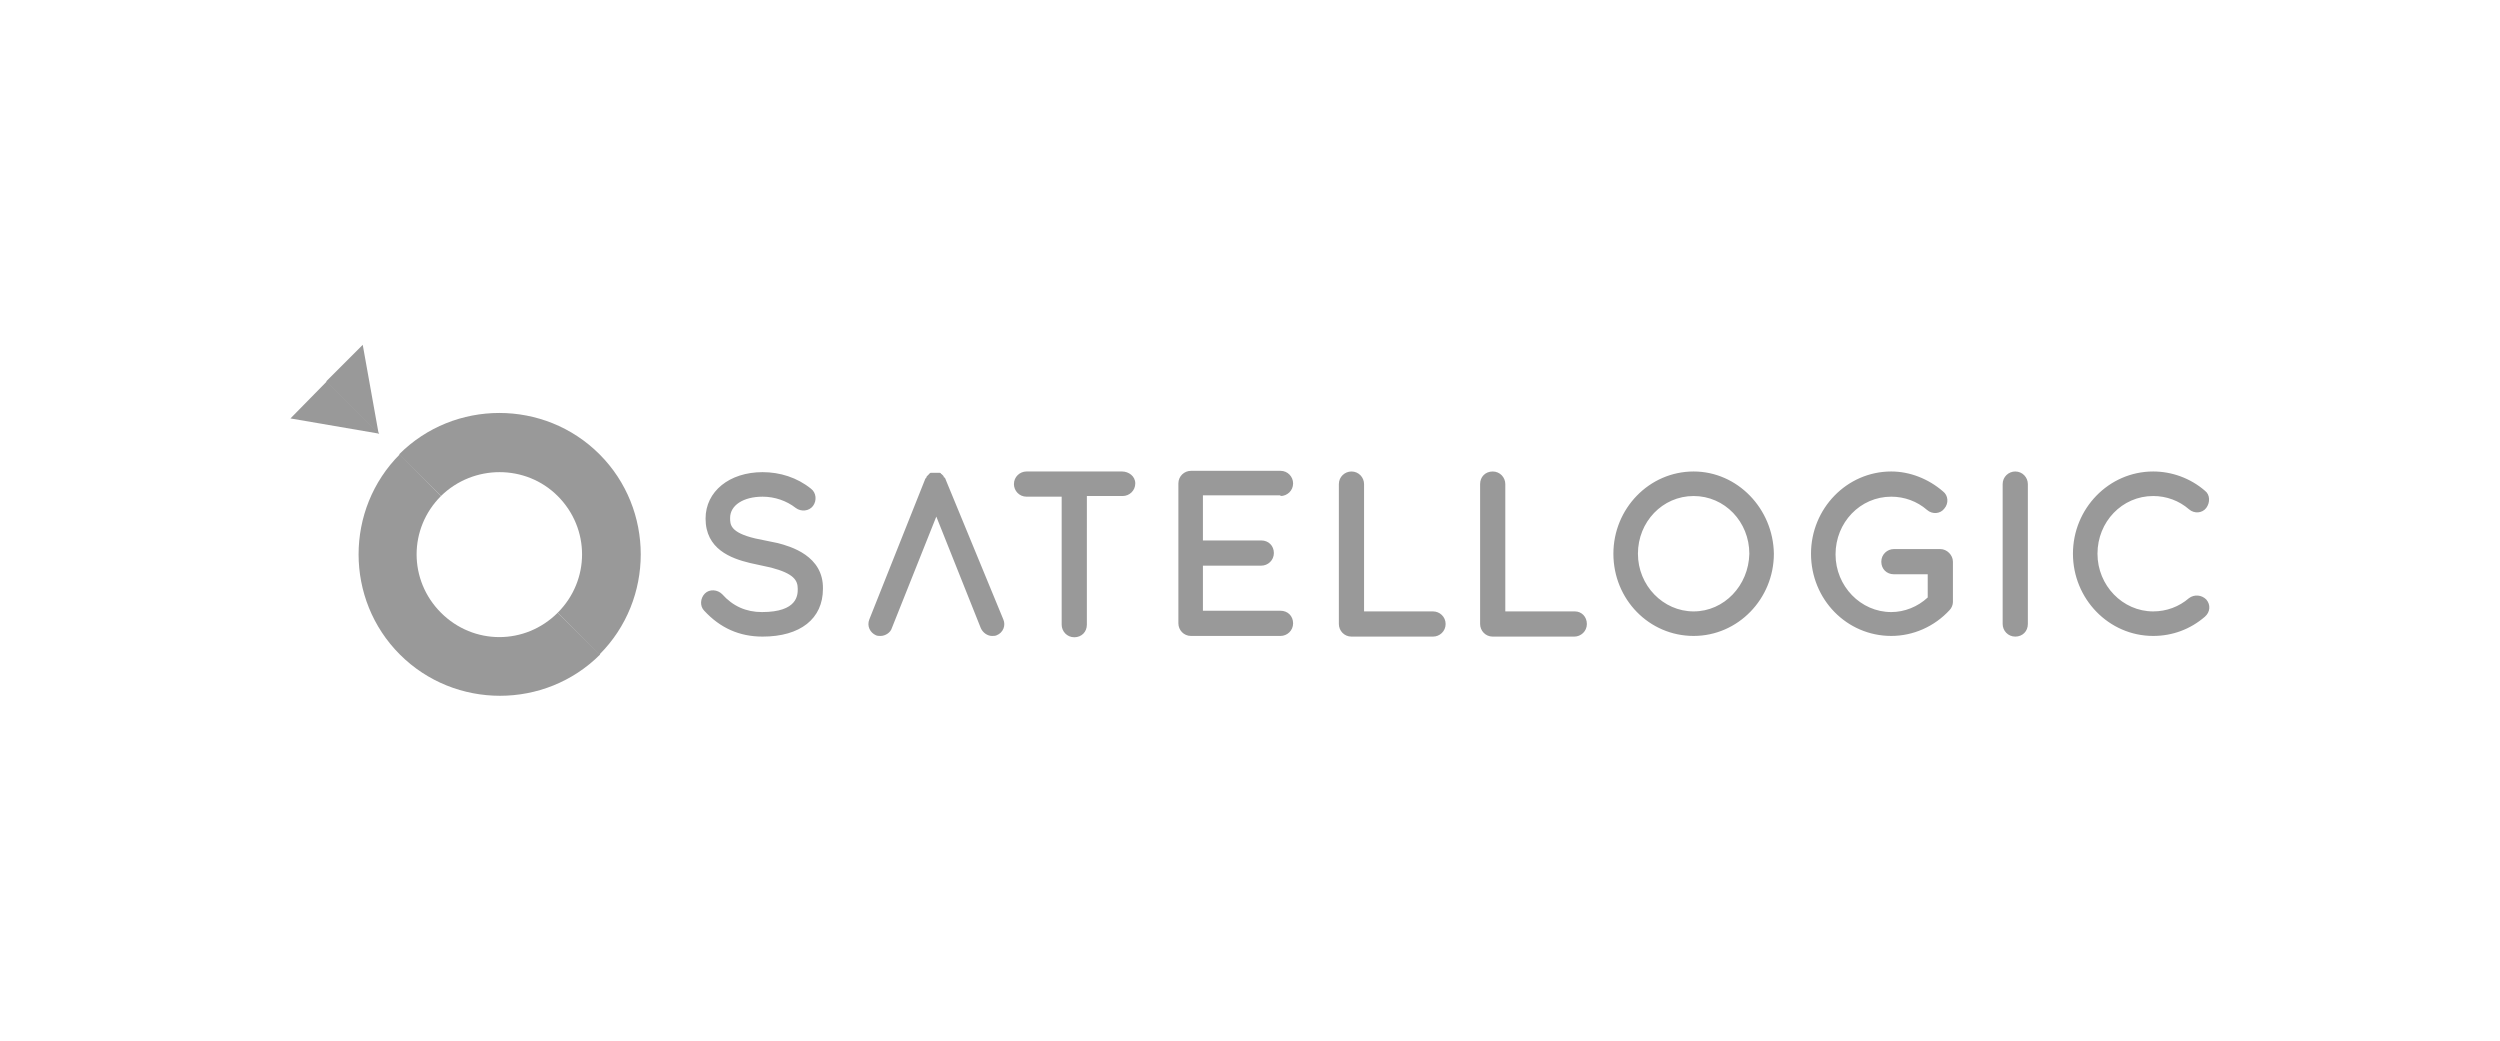 <?xml version="1.0" encoding="UTF-8"?> <!-- Generator: Adobe Illustrator 26.5.0, SVG Export Plug-In . SVG Version: 6.00 Build 0) --> <svg xmlns:svg="http://www.w3.org/2000/svg" xmlns="http://www.w3.org/2000/svg" xmlns:xlink="http://www.w3.org/1999/xlink" id="svg22835" x="0px" y="0px" viewBox="0 0 377 157" style="enable-background:new 0 0 377 157;" xml:space="preserve"> <style type="text/css"> .st0{fill:#999999;} </style> <g> <path class="st0" d="M84.1,92.4c-4.9,4.9-12.7,4.9-17.6,0c-4.9-4.9-4.9-12.7,0-17.6l-6.2-6.3c-8.3,8.3-8.3,21.9,0,30.2 s21.9,8.3,30.2,0L84.1,92.4z"></path> <path class="st0" d="M84.1,74.8c4.9,4.9,4.9,12.7,0,17.6l6.3,6.3c8.3-8.3,8.3-21.9,0-30.2s-21.9-8.3-30.2,0l6.3,6.3 C71.4,70,79.3,70,84.1,74.8z"></path> <path class="st0" d="M43.8,63.1l13.4,2.3l-7.9-7.9L43.8,63.1z"></path> <path class="st0" d="M49.2,57.5l7.9,7.9L54.7,52L49.2,57.5z"></path> <g> <path class="st0" d="M142.6,72.3C142.5,72.3,142.5,72.3,142.6,72.3c0-0.1-0.1-0.2-0.1-0.2c0,0,0-0.1-0.1-0.1s-0.1-0.1-0.1-0.2 l-0.1-0.1l-0.1-0.1l-0.1-0.1c0,0-0.1,0-0.1-0.1c0,0-0.1-0.1-0.2-0.1h0c0,0-0.1,0-0.1,0c-0.1,0-0.1,0-0.2,0c0,0-0.1,0-0.2,0h-0.5 c-0.1,0-0.1,0-0.2,0c0,0-0.1,0-0.1,0h0c-0.1,0-0.1,0-0.2,0.1s-0.1,0-0.1,0.1l-0.1,0.1l-0.1,0.1c0,0-0.1,0.1-0.1,0.1 c0,0-0.1,0.1-0.1,0.2c0,0,0,0.1-0.1,0.1c0,0.1-0.1,0.1-0.1,0.2v0l-8.4,21.1c-0.4,1,0.1,2,1,2.4c0.2,0.1,0.5,0.1,0.7,0.1 c0.7,0,1.5-0.5,1.7-1.2l6.7-16.8l6.7,16.8c0.3,0.7,1,1.2,1.7,1.2c0.2,0,0.5,0,0.7-0.1c1-0.4,1.4-1.5,1-2.4L142.6,72.3z M193.1,74.8c1,0,1.9-0.8,1.9-1.9c0-1-0.8-1.9-1.9-1.9h-13.5c-1,0-1.9,0.8-1.9,1.9v21.1c0,1,0.8,1.9,1.9,1.9h13.5 c1,0,1.9-0.8,1.9-1.9s-0.8-1.9-1.9-1.9h-11.7v-6.8h8.8c1,0,1.9-0.8,1.9-1.9s-0.8-1.9-1.9-1.9h-8.8v-6.8H193.1z M216.1,92.2h-10.4 V73c0-1-0.8-1.9-1.9-1.9c-1,0-1.9,0.8-1.9,1.9v21.1c0,1,0.8,1.9,1.9,1.9h12.3c1,0,1.9-0.8,1.9-1.9S217.1,92.2,216.1,92.2z M237.5,92.2H227V73c0-1-0.8-1.9-1.9-1.9s-1.9,0.8-1.9,1.9v21.1c0,1,0.8,1.9,1.9,1.9h12.3c1,0,1.9-0.8,1.9-1.9 S238.5,92.2,237.5,92.2z M169.2,71.1h-14.4c-1,0-1.9,0.8-1.9,1.9c0,1,0.8,1.9,1.9,1.9h5.3v19.3c0,1,0.8,1.9,1.9,1.9 s1.9-0.8,1.9-1.9V74.8h5.4c1,0,1.9-0.8,1.9-1.9S170.2,71.1,169.2,71.1z M255.4,71.1c-6.7,0-12.1,5.6-12.1,12.4 c0,6.9,5.4,12.4,12.1,12.4c6.7,0,12.1-5.6,12.1-12.4C267.4,76.7,262,71.1,255.4,71.1z M255.4,92.2c-4.6,0-8.4-3.9-8.4-8.7 c0-4.8,3.7-8.7,8.4-8.7s8.4,3.9,8.4,8.7C263.7,88.3,260,92.2,255.4,92.2z M292.6,82.8h-7c-1,0-1.9,0.8-1.9,1.9s0.8,1.9,1.9,1.9 h5.1v3.5c-1.5,1.4-3.5,2.2-5.5,2.2c-4.6,0-8.4-3.9-8.4-8.7c0-4.8,3.7-8.7,8.4-8.7c2,0,3.9,0.7,5.4,2c0.8,0.7,2,0.6,2.6-0.2 c0.7-0.8,0.6-2-0.2-2.6c-2.2-1.9-5-3-7.8-3c-6.7,0-12.1,5.6-12.1,12.4c0,6.9,5.4,12.4,12.1,12.4c3.3,0,6.5-1.4,8.8-3.9 c0.3-0.3,0.5-0.8,0.5-1.2v-6.1C294.5,83.7,293.6,82.8,292.6,82.8z M330.1,90.2c-1.5,1.3-3.4,2-5.4,2c-4.6,0-8.4-3.9-8.4-8.7 c0-4.8,3.7-8.7,8.4-8.7c2,0,3.9,0.7,5.4,2c0.8,0.7,2,0.6,2.6-0.2s0.6-2-0.2-2.6c-2.2-1.9-5-2.9-7.8-2.9c-6.7,0-12.1,5.6-12.1,12.4 s5.4,12.4,12.1,12.4c2.9,0,5.6-1,7.8-2.9c0.8-0.7,0.9-1.8,0.2-2.6C332,89.7,330.9,89.6,330.1,90.2L330.1,90.2z M303.9,71.1 c-1,0-1.9,0.8-1.9,1.9v21.1c0,1,0.8,1.9,1.9,1.9s1.9-0.8,1.9-1.9V73C305.8,72,305,71.1,303.9,71.1z M117.3,81.9 C117.3,81.9,117.3,81.9,117.3,81.9l-3.4-0.7c-3.8-0.9-3.8-2.1-3.8-3.1c0-1.9,2-3.2,4.9-3.2c1.8,0,3.6,0.6,5,1.7 c0.8,0.6,2,0.5,2.6-0.3c0.6-0.8,0.5-2-0.3-2.6c-2.1-1.7-4.7-2.5-7.3-2.5c-5,0-8.6,2.9-8.6,7c0,4.6,3.8,6,6.7,6.7l3.2,0.7 c3.4,0.9,4,1.9,4,3.2c0,0.9,0,3.5-5.4,3.5c-2.4,0-4.4-0.9-6-2.7c-0.7-0.7-1.9-0.8-2.6-0.1c-0.7,0.7-0.8,1.9-0.1,2.6 c2.4,2.6,5.3,3.9,8.8,3.9c5.7,0,9.1-2.7,9.1-7.2C124.2,83.8,119.2,82.4,117.3,81.9z"></path> </g> </g> </svg> 